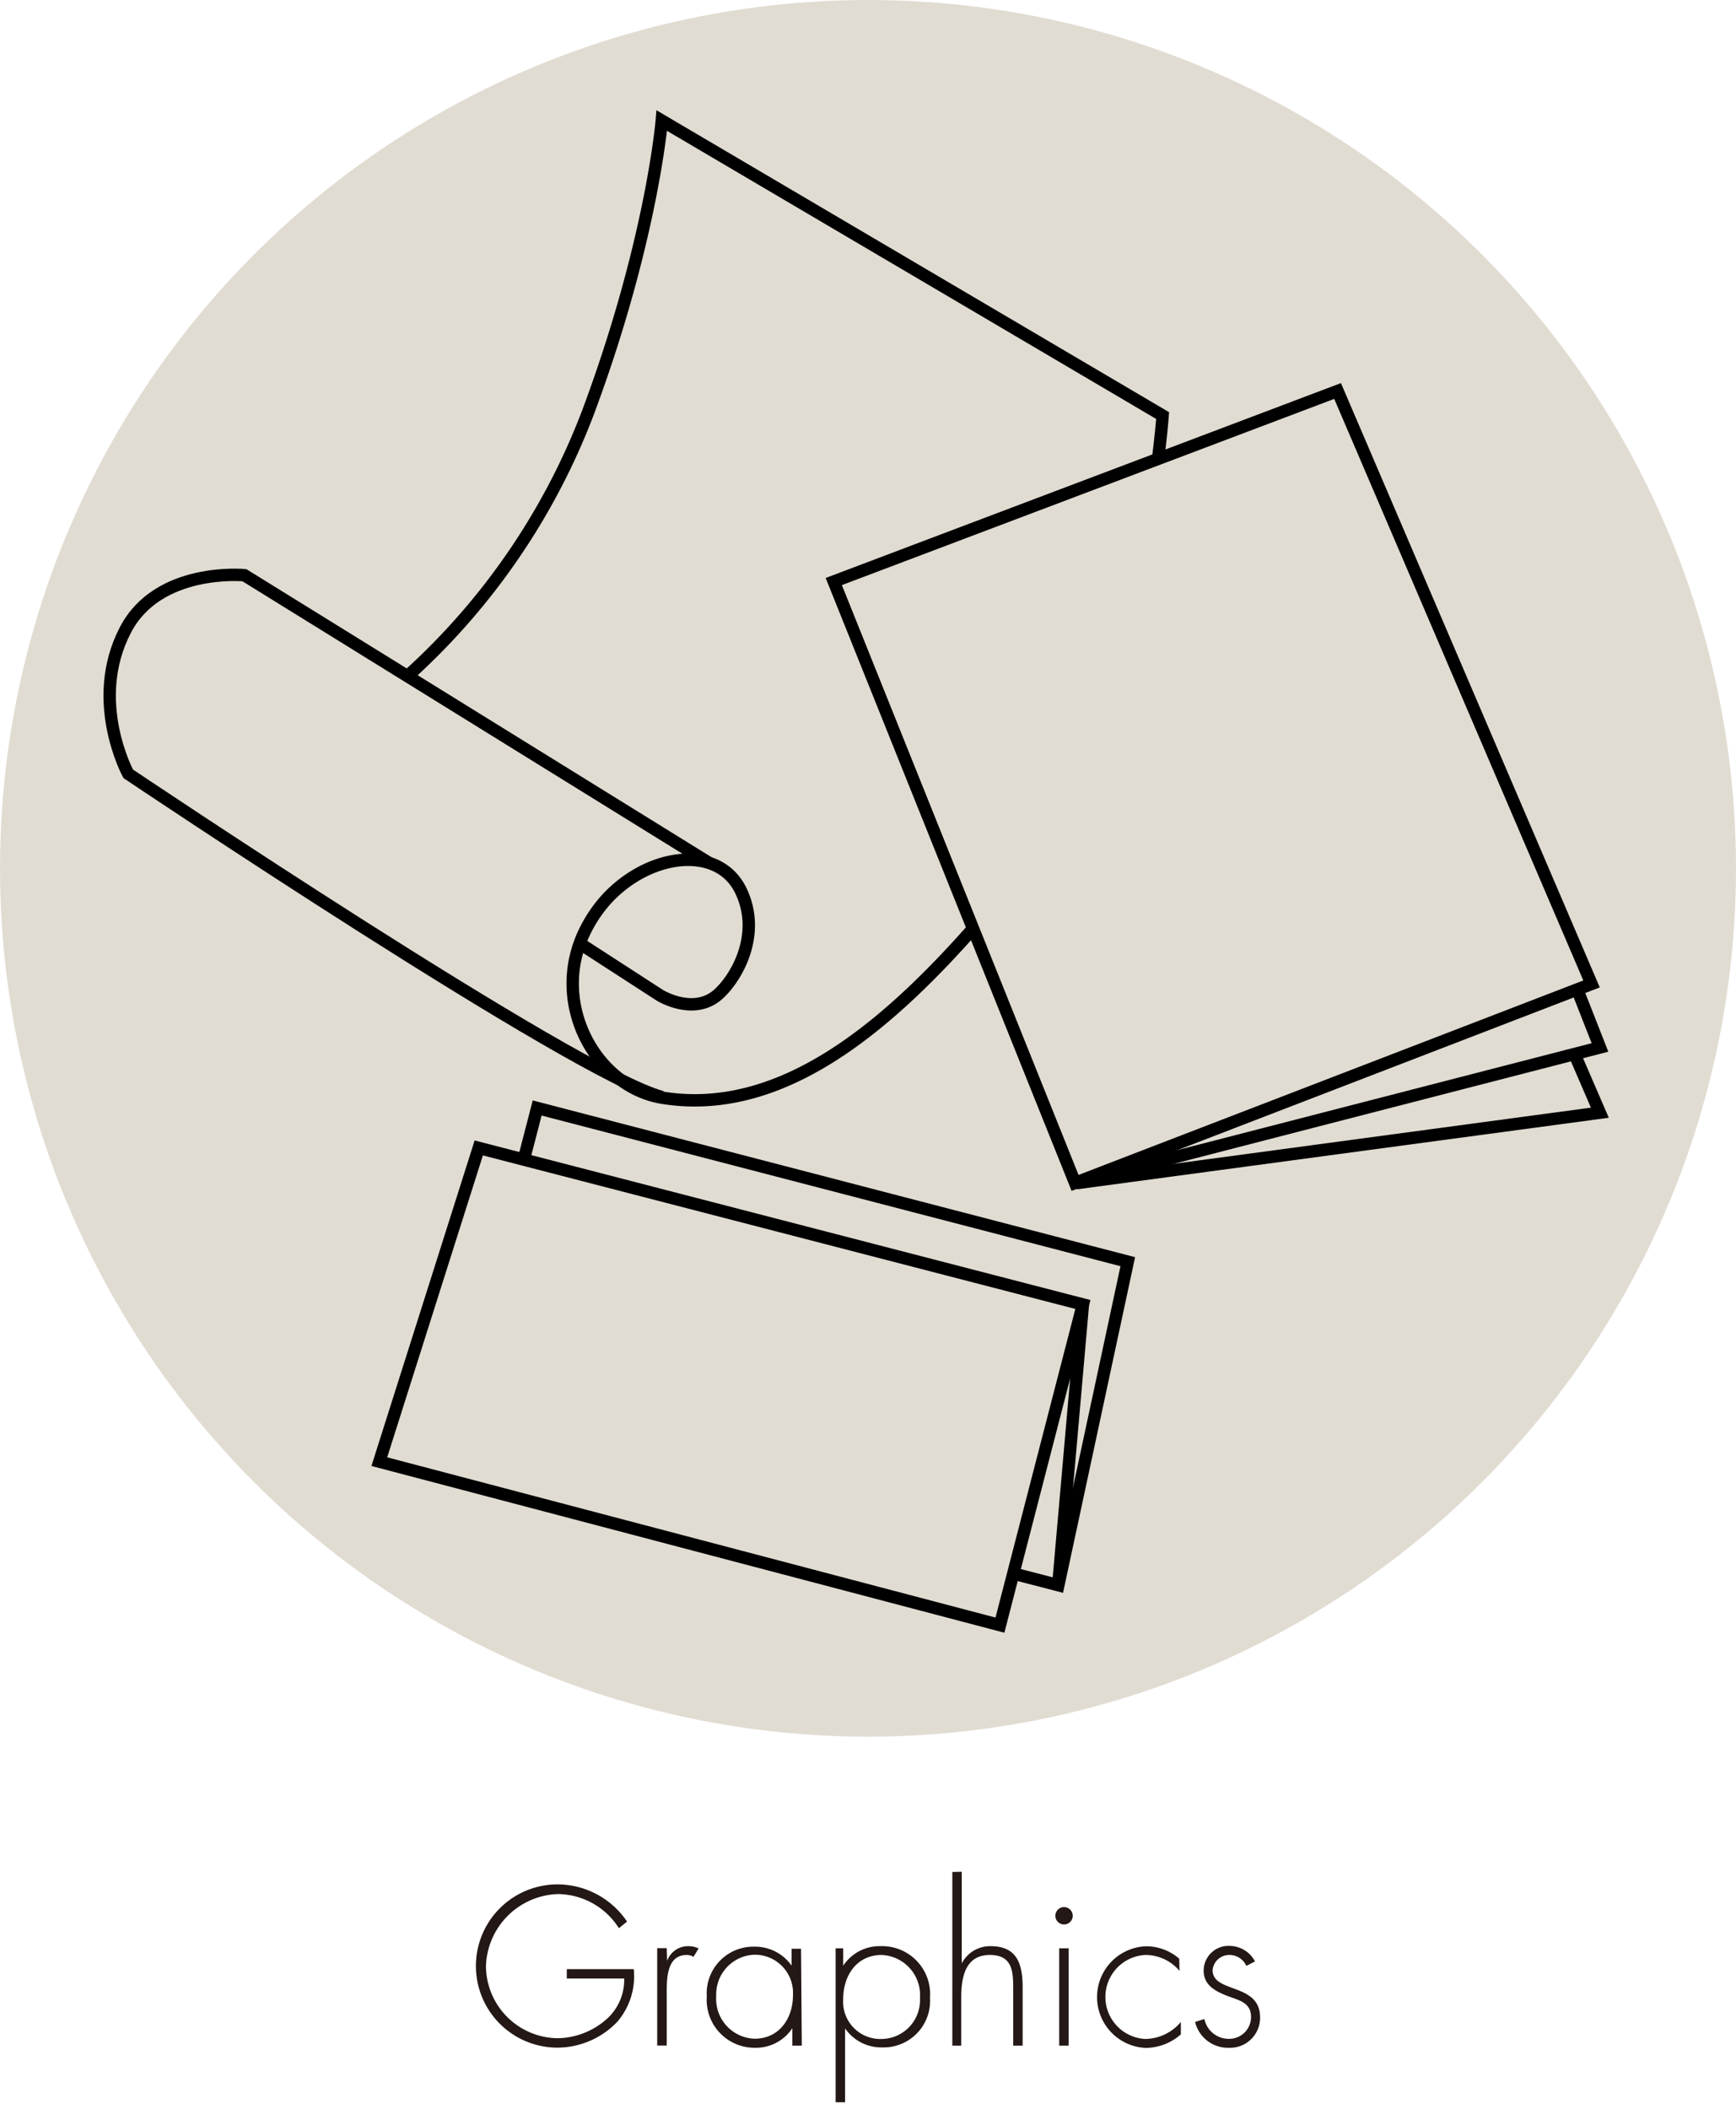 <svg xmlns="http://www.w3.org/2000/svg" viewBox="0 0 140 170"><defs><style>.cls-1,.cls-5{fill:#e1dcd2;}.cls-2,.cls-4{fill:none;}.cls-3{fill:#231815;}.cls-4,.cls-5{stroke:#000;stroke-miterlimit:10;}</style></defs><g id="レイヤー_2" data-name="レイヤー 2"><g id="parts"><circle class="cls-1" cx="70" cy="70" r="70"/><circle class="cls-2" cx="70" cy="70" r="62"/><path class="cls-3" d="M51.11,158.74A5.64,5.64,0,0,1,49.77,163a6.72,6.72,0,0,1-4.86,2.07,6.58,6.58,0,1,1,.1-13.16,6.78,6.78,0,0,1,5.56,3l-.66.53A5.88,5.88,0,0,0,45,152.69a6,6,0,0,0-5.81,5.81A5.85,5.85,0,0,0,45,164.31a6.09,6.09,0,0,0,3.77-1.41,4.25,4.25,0,0,0,1.57-3.4H45.71v-.76Z"/><path class="cls-3" d="M53.8,158.08h0a1.78,1.78,0,0,1,1.7-1.19,2,2,0,0,1,.84.18l-.41.68a1.08,1.08,0,0,0-.55-.15c-1.71,0-1.61,2.14-1.61,3.3v4H53v-7.85h.77Z"/><path class="cls-3" d="M64.66,164.91H63.9V163.5h0a3.52,3.52,0,0,1-3,1.58A3.86,3.86,0,0,1,57,160.93a3.76,3.76,0,0,1,3.84-4,3.6,3.6,0,0,1,3,1.53h0v-1.36h.76Zm-6.9-4a3.21,3.21,0,0,0,3.09,3.44c2,0,3.1-1.64,3.1-3.52a3.08,3.08,0,0,0-3.15-3.25A3.2,3.2,0,0,0,57.76,160.93Z"/><path class="cls-3" d="M68,158.47h0a3.49,3.49,0,0,1,3-1.58A3.87,3.87,0,0,1,75,161.05a3.75,3.75,0,0,1-3.85,4,3.55,3.55,0,0,1-3-1.53h0v5.95h-.76V157.06H68ZM68,161.15a3,3,0,0,0,3.13,3.22,3.13,3.13,0,0,0,3.06-3.3,3.23,3.23,0,0,0-3.09-3.47C69.08,157.6,68,159.27,68,161.15Z"/><path class="cls-3" d="M77.56,150.89v7.39h0a2.57,2.57,0,0,1,2.33-1.39c2,0,2.58,1.25,2.58,3.28v4.74h-.76v-4.74c0-1.41-.17-2.57-1.89-2.57-2,0-2.3,1.84-2.3,3.43v3.88H76.8v-14Z"/><path class="cls-3" d="M86.51,154.44a.7.7,0,0,1-1.4,0,.7.7,0,1,1,1.4,0Zm-.33,10.47h-.76v-7.85h.76Z"/><path class="cls-3" d="M95.12,158.88a3.59,3.59,0,0,0-2.77-1.28,3.39,3.39,0,0,0,0,6.77A3.81,3.81,0,0,0,95.23,163v1a4.32,4.32,0,0,1-2.86,1.09,4.1,4.1,0,0,1,0-8.19,4.06,4.06,0,0,1,2.73,1Z"/><path class="cls-3" d="M100.51,158.48a1.48,1.48,0,0,0-1.37-.88,1.34,1.34,0,0,0-1.35,1.22c0,1.89,3.83,1,3.83,3.81a2.42,2.42,0,0,1-2.53,2.45A2.72,2.72,0,0,1,96.38,163l.75-.24a2,2,0,0,0,2,1.6,1.76,1.76,0,0,0,1.76-1.77c0-1-.74-1.28-1.53-1.55-1.07-.39-2.29-.85-2.29-2.17a2,2,0,0,1,2.14-2,2.33,2.33,0,0,1,2,1.25Z"/><path class="cls-4" d="M33,54.38a54.85,54.85,0,0,0,14.37-21c5.18-13.82,6-23.66,6-23.66L93.76,33.5S92,58.77,80.51,72.49c-7.86,9.37-16.89,17.66-27.12,16-5.39-.9-9.21-7.79-6.07-13.72A11.06,11.06,0,0,1,48.9,72.5c3.45-3.77,9.05-4.44,10.85-.69,1.68,3.5-.34,7-1.8,8.32-2,1.82-4.76.09-4.76.09L46.67,76"/><path class="cls-4" d="M57.14,69.54,19.71,46.37s-7-.68-9.62,4.46c-2.94,5.69.25,11.55.25,11.55s36.1,24.25,43.05,26.06"/><polygon class="cls-5" points="107.87 31.52 67.24 46.88 86.7 95.36 128.35 79.32 107.87 31.52"/><polyline class="cls-4" points="127.19 79.75 129.03 84.44 86.7 95.36"/><polyline class="cls-4" points="126.98 84.98 129.02 89.7 86.8 95.38"/><polygon class="cls-5" points="85.35 127.79 90.95 101.71 43.32 89.32 36.62 115.17 85.35 127.79"/><polygon class="cls-5" points="80.64 131.01 87.33 105.16 38.61 92.54 30.59 117.83 80.64 131.01"/><line class="cls-4" x1="87.33" y1="105.16" x2="85.34" y2="127.81"/><rect class="cls-2" width="140" height="170"/></g></g></svg>